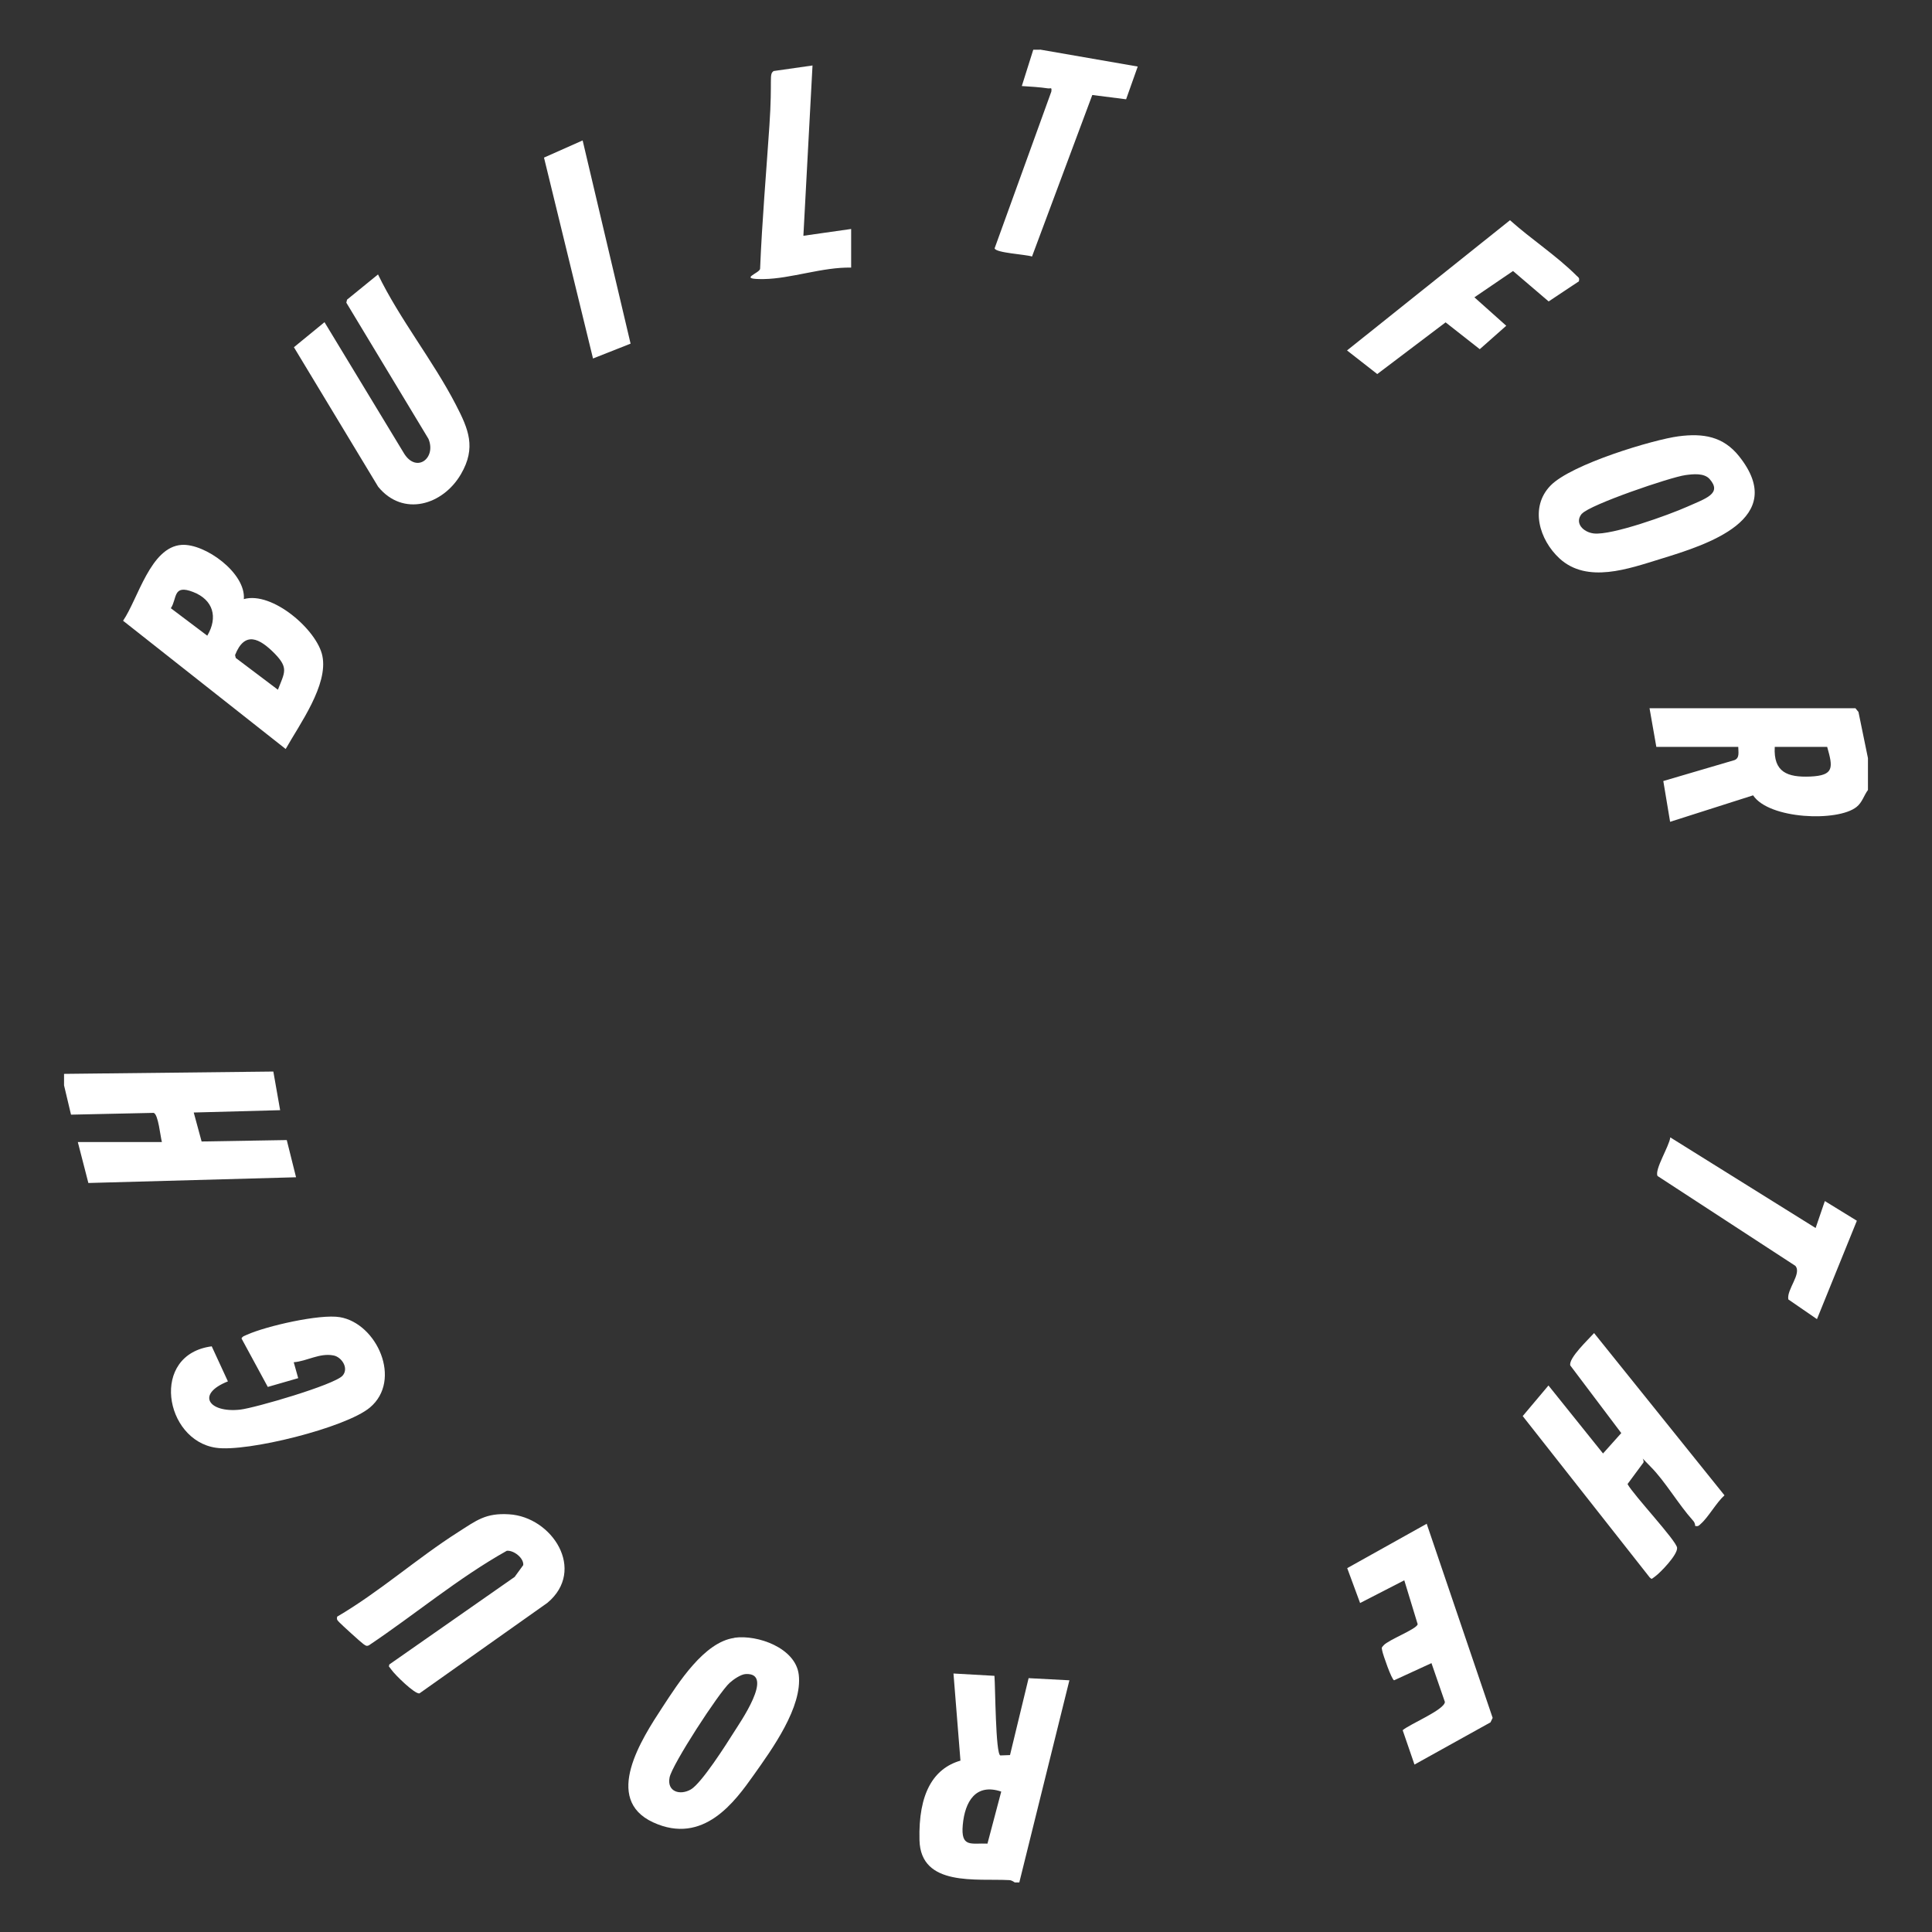 <?xml version="1.0" encoding="UTF-8"?> <svg xmlns="http://www.w3.org/2000/svg" id="Layer_1" version="1.1" viewBox="0 0 1080 1080"><rect x="0" y="0" width="1080" height="1080" fill="#333333" stroke="none"/><defs><style> .st0 { fill: #fff; } </style></defs><path class="st0" d="M567.3,1052.3c-.2,0-1.4-1.2-3.1-1.3-18.2-1-49.5,3.9-50.2-22.3s7.8-40.1,22.9-44.5l-3.9-48.7,22.9,1.3c.5,5.7.6,43.8,3.3,44.5l5.4-.2,10.4-43,22.8,1.2-28,113c-.8,0-1.7,0-2.5,0ZM559.7,1001.5c-14.3-4.8-20.3,5.6-21.5,18.6s4.8,10.1,13.8,10.5l7.7-29.1Z"></path><path class="st0" d="M35.8,600.3l117-1.3,3.8,21.6-48.3,1.3,4.4,16.2,47.6-.8,5.2,20.8-116.1,3.2-5.9-22.9h47c-.9-3.3-2-15.5-4.6-16.3l-46.2,1-3.9-16.4v-6.3Z"></path><path class="st0" d="M1044.2,423.8v17.8c-2.3,3.1-3.2,7-6.4,9.5-10.5,8.4-48.9,6.9-57.8-6.5l-46.4,14.8-3.8-22.8,39.8-11.7c3-1.2,2.1-4.6,2.1-7.4h-45.8l-3.8-21.6h115.1l1.7,2.1,5.3,25.8ZM1021.3,417.5h-29.2c-.8,14.2,7.1,17.1,19.8,16.6,13.5-.6,12.8-5,9.5-16.6Z"></path><path class="st0" d="M581.3,27.7l54.7,9.5-6.5,18.3-18.9-2.4-33.7,90.3c-3.4-1.2-20.4-2-20.9-4.6l31.7-87.6c.3-2.7-.2-1.6-1.9-1.8-4.6-.7-10-1-14.6-1.3l6.4-20.3h3.8Z"></path><path class="st0" d="M136.3,334.9c15.9-4.5,40.9,17.2,43.9,31.7,3.4,16.3-12.7,38.2-20.5,52.1l-90.9-71.7c8.4-12.3,15.3-41.2,32.7-42.4,13.1-.9,36.1,15.8,34.8,30.4ZM115.9,355.3c6-10.2,3.4-20-8-24.4s-8.8,3.7-12.4,9.1l20.3,15.3ZM155.3,385.7c3.8-9.8,6.2-12.2-1.8-20.4-8.4-8.5-16.7-12.8-22.1.9l.4,1.6,23.6,17.8Z"></path><path class="st0" d="M947.6,853c0-1.2-.5-2.3-1.3-3.1-8-8.9-15.6-22-23.5-29.9s-2.5-3.6-4.5-1.9l-8.5,11.5c3.2,6,27.3,31.6,27.7,35.6s-9.7,14.2-12.1,15.9-1.8,1.9-3.2.7l-71-90.2,14.4-17.1,30.5,38,10.2-11.4-28.5-37.8c-1.1-4.1,10.3-14.7,13.3-18.1l72.9,90.7c-4.5,4-9,12.2-13.2,15.9-1.1,1-1.4,1.6-3.2,1.2Z"></path><path class="st0" d="M410.6,915.5c12.9-1.8,34.1,5.7,35.9,20.6,2.2,18.1-14.9,41.7-25.2,56.2s-28,39.4-56.2,26.4-6.5-46.5,5.3-64.5c8.8-13.4,23.2-36.3,40.1-38.6ZM416.9,935.8c-2.7.1-6.9,3-9,4.9-6,5.4-32.2,45.7-33.6,52.9-1.6,8,5.9,10.2,11.9,6.7s19.8-25.2,24-31.9c3.1-5,23.1-33.4,6.7-32.6Z"></path><path class="st0" d="M938.3,243.9c13.8-1.8,25,0,33.9,11.2,27.9,35.1-18,49.4-44.1,57.4-17.6,5.4-40.8,13.9-56.3-.3-11.3-10.4-16.8-28.6-5.1-40.7s57.8-25.8,71.6-27.6ZM884.3,287.1c-4.4,5.2.7,10.4,6.6,11.1,10,1.2,42.1-10.4,52.4-15s19.5-7.3,12.4-15.4c-3.1-3.5-9.3-2.8-13.6-2.2-8.2,1.1-53.4,16.5-57.8,21.6Z"></path><path class="st0" d="M211.3,153.4c12.1,25,30.8,48.2,43.5,72.8,7.1,13.7,11.5,24,2.9,38.8-10.1,17.4-32.4,24.1-46.3,7.1l-47.1-78,17.1-14,44.6,73.6c7,10.9,18,2.3,13.5-8.4l-45.9-76.1.4-1.7,17.2-14Z"></path><path class="st0" d="M217.7,930.4l70-48.9,4.8-6.6c.4-3.9-5.3-8.4-9.2-8-27.1,15.2-51.2,35.5-77,52.8-1.5.8-2.1,0-3.2-.7s-12.3-10.9-13.4-12.1-1.6-1.4-1.2-3.2c23.6-13.8,44.6-32.6,67.7-47.3,10.2-6.5,15.3-10.7,28.3-9.9,24.2,1.4,43.4,31.2,21.5,49.5l-71.5,50.6c-2.6.6-13.9-10.6-15.6-13.1s-1.7-1.3-1.2-3.2Z"></path><path class="st0" d="M118.4,752.7l9,19.5c-18.1,7.2-10.6,17.7,6.8,15.8,8.2-.9,52.8-13.9,57.3-19,3.7-4.2-.6-10.5-5.1-11.3-7.8-1.5-14.7,3.2-22.2,3.8l2.5,8.9-17,4.9-14.7-27.1c.6-1.3,1.9-1.5,3.1-2.1,10.7-4.8,40.7-11.7,51.9-9.8,20.7,3.5,35,35.2,16.8,50.5-13.4,11.3-68.9,25.1-86.1,22.5-28.8-4.2-37-52.2-2.3-56.7Z"></path><path class="st0" d="M797.5,851.7l36.9,108.6-1.2,2.5-42.5,23.6-6.6-19.2c3.9-3.4,23.4-11.4,23.6-15.8l-7.5-21.7-20.9,9.6c-1.4-.4-6.2-14.3-6.6-16.4s-.5-1.7.8-3.2c2.8-3.1,18.2-8.9,19-11.7l-7.5-24.6-24.7,12.7-7.2-19.5,44.6-24.9Z"></path><path class="st0" d="M882.7,157.2l-17,11.3-19.9-17-21.6,14.7,17.8,15.9-14.8,13.1-19.1-15-38.2,28.9-16.9-13.2,91.1-72.8c11.8,10.6,26,19.8,37.2,31,1,1,1.8,1.1,1.3,3.1Z"></path><path class="st0" d="M1014.9,686.6l5.2-15.2,17.9,11-22.3,55-16-11c-1.1-5.5,7.7-14.5,3.9-18.8l-77-50.2c-1.9-3.4,6.6-16.8,7.1-21.6l81.3,50.7Z"></path><path class="st0" d="M475.8,149.6c-15.8-.4-33.7,6.2-48.9,6.4s-2.1-3.2-2-5.8c1.1-26.6,3.4-53.3,5.2-79.9s-.4-28.7,2.4-30.6l21.7-3.1-5.1,95.2,26.7-3.8v21.6Z"></path><polygon class="st0" points="325.7 78.5 352.5 192.1 331.5 200.4 304.1 88.1 325.7 78.5"></polygon></svg> 